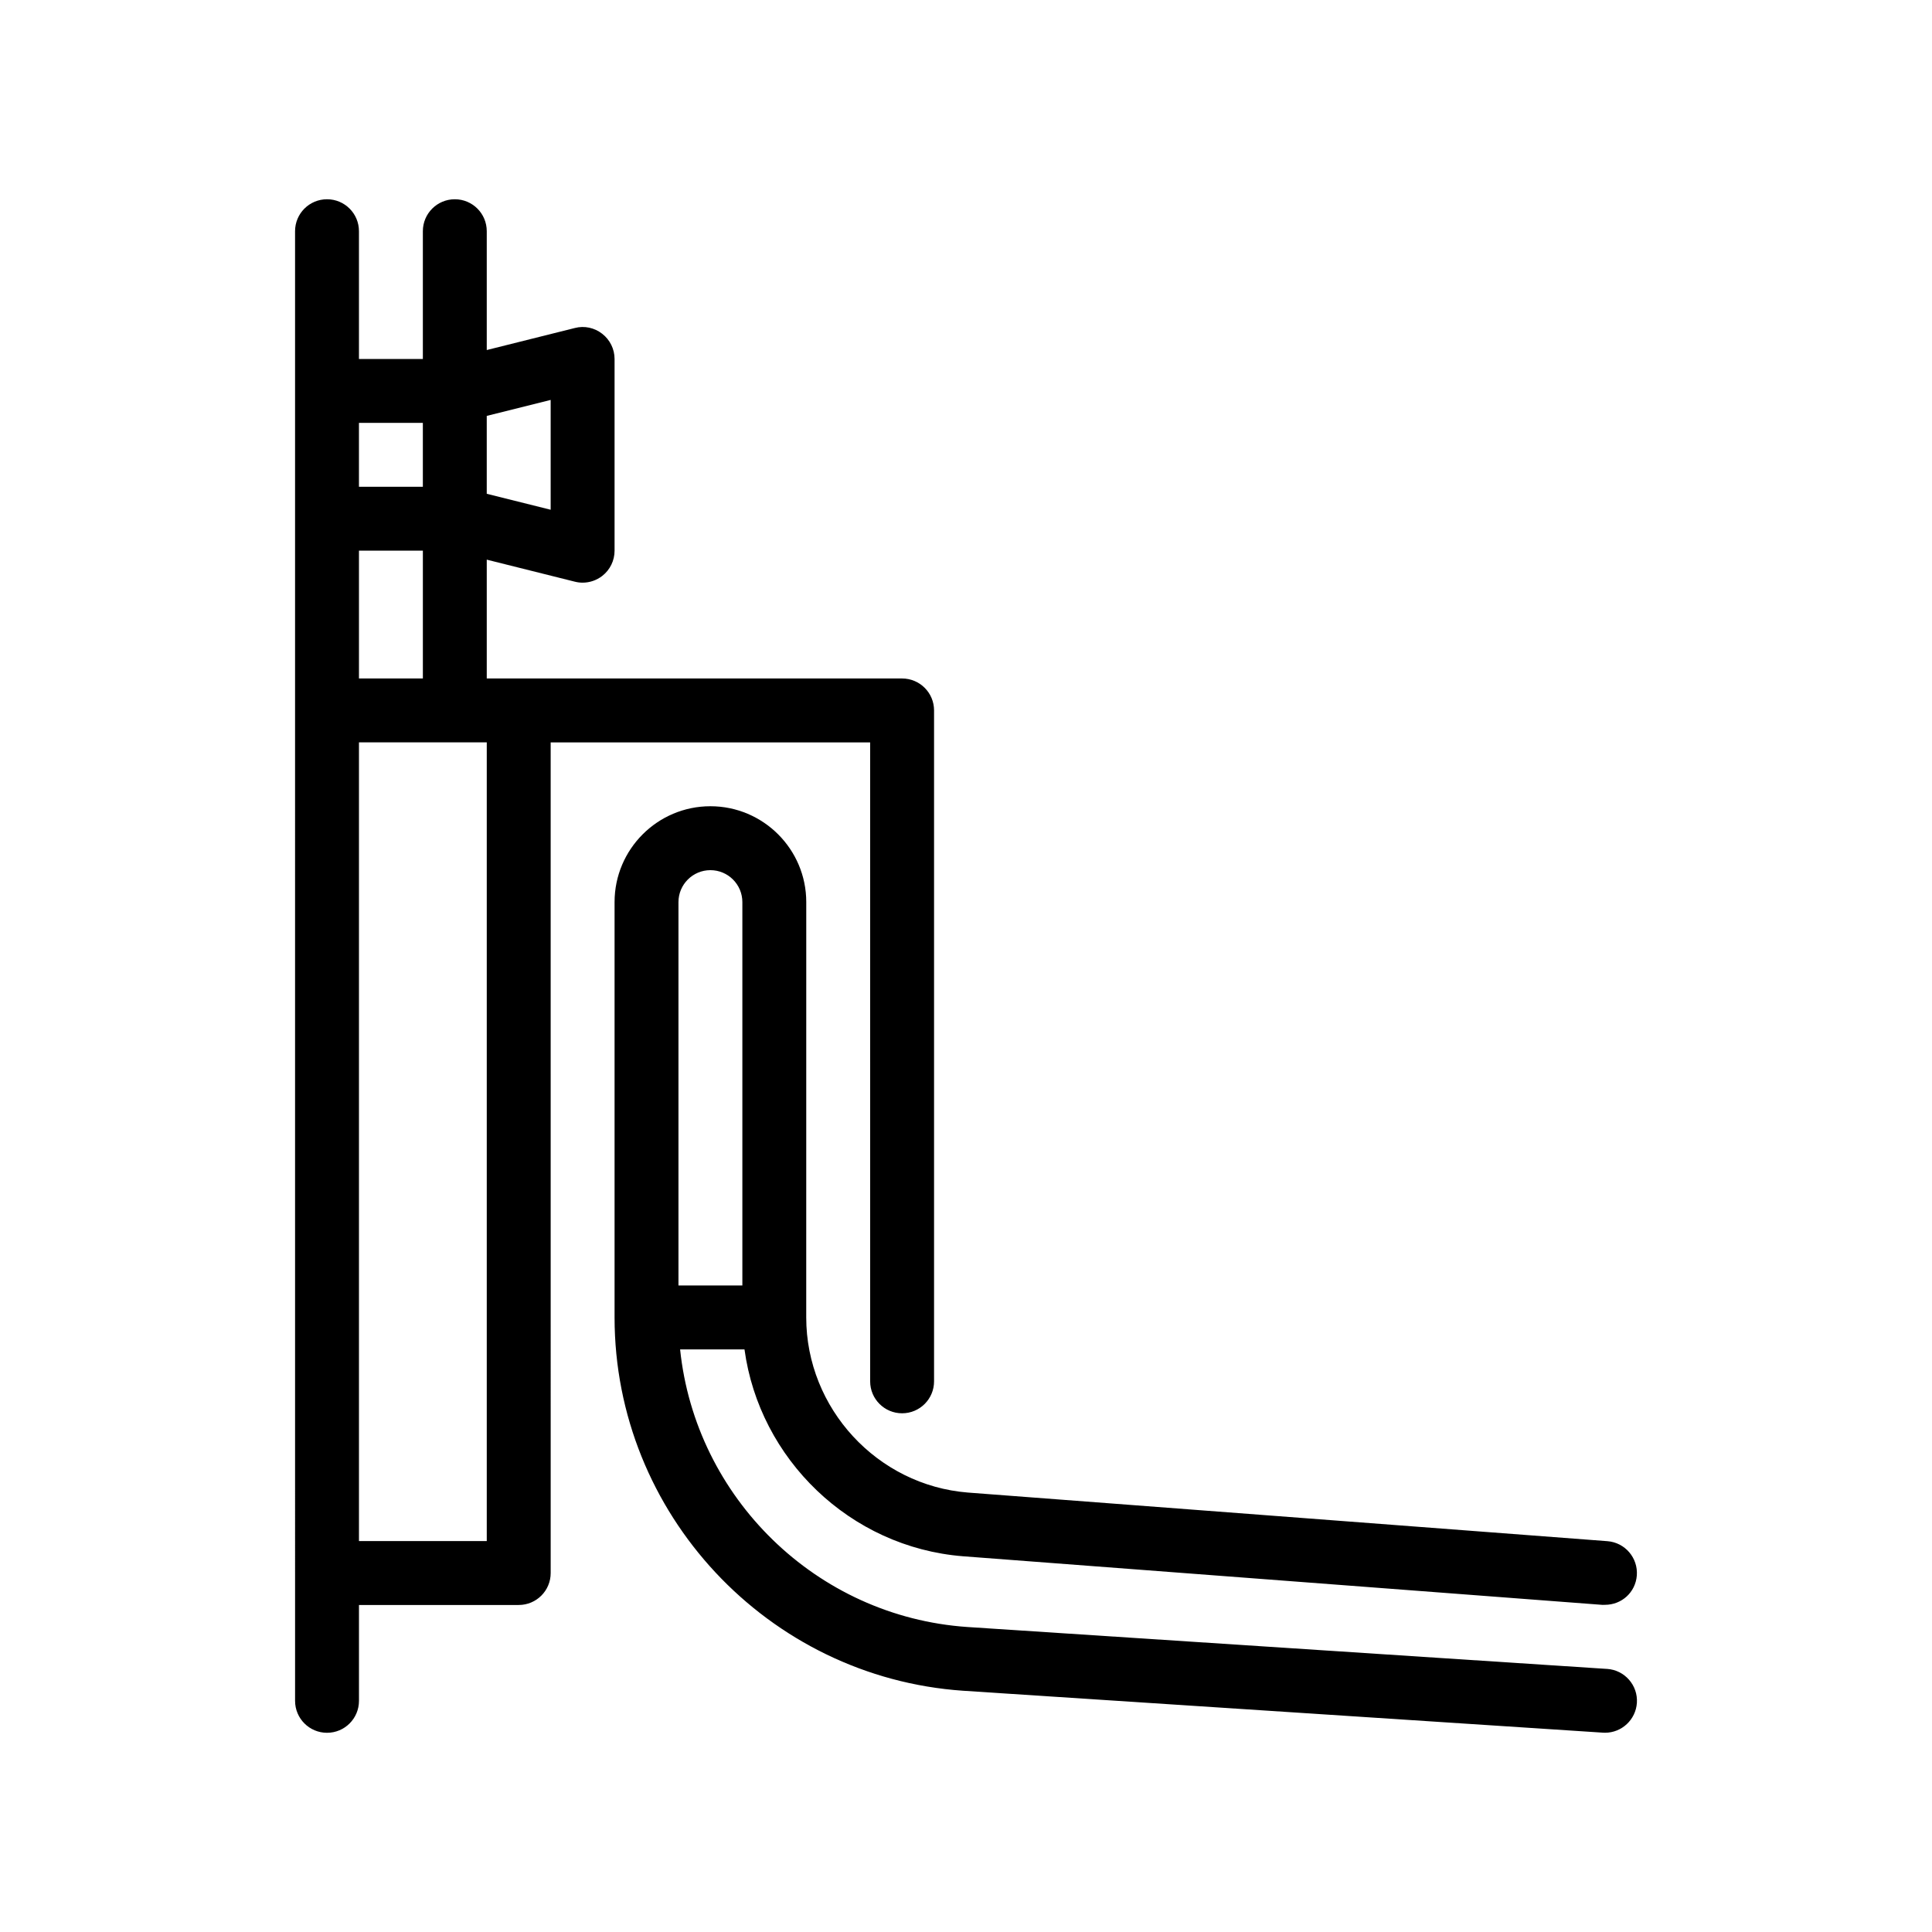 <?xml version="1.0" encoding="UTF-8"?>
<!-- Uploaded to: SVG Repo, www.svgrepo.com, Generator: SVG Repo Mixer Tools -->
<svg fill="#000000" width="800px" height="800px" version="1.1" viewBox="144 144 512 512" xmlns="http://www.w3.org/2000/svg">
 <path d="m569.89 586.28-0.555-0.035-168.99-11.074c-40.078-2.754-72.039-34.344-76.109-73.57h17.062c3.961 29.055 27.953 52.43 57.887 54.824l169.5 12.883c0.223 0.016 0.43-0.016 0.645-0.016 4.473 0 8.102-3.34 8.445-7.777 0.352-4.664-3.133-8.734-7.801-9.09l-169.47-12.883c-24.027-1.918-42.844-22.309-42.844-46.41l0.008-110.07c0-14.008-11.395-25.402-25.402-25.402-14.008 0-25.398 11.395-25.398 25.402v110.06 0.016 0.012c0 51.902 40.559 95.34 92.348 98.914l169.57 11.109c0.191 0.012 0.371 0.02 0.562 0.02 4.422 0 8.141-3.441 8.445-7.914 0.309-4.66-3.234-8.695-7.894-9.004zm-246.09-203.21c0-4.672 3.793-8.469 8.465-8.469s8.469 3.793 8.469 8.469v101.6h-16.934zm50.801 127c0 4.676 3.785 8.465 8.465 8.465s8.469-3.789 8.469-8.465v-177.8c0-4.68-3.789-8.465-8.469-8.465h-110.07v-31.492l23.352 5.84c0.68 0.172 1.367 0.258 2.051 0.258 1.867 0 3.703-0.621 5.211-1.793 2.062-1.605 3.258-4.066 3.258-6.672v-50.809c0-2.602-1.199-5.066-3.258-6.672-2.062-1.617-4.746-2.203-7.262-1.543l-23.352 5.84v-31.492c0-4.68-3.785-8.465-8.465-8.465-4.68 0-8.469 3.785-8.469 8.465v33.867h-16.934v-33.867c0-4.68-3.785-8.465-8.465-8.465-4.68 0-8.469 3.785-8.469 8.465v127l0.004 228.6v33.867c0 4.68 3.789 8.469 8.469 8.469 4.68 0 8.465-3.789 8.465-8.469v-25.402h42.336c4.68 0 8.469-3.785 8.469-8.465l-0.004-220.13h84.664zm-135.47-186.27v-33.867h16.934v33.867zm50.801-44.711-16.938-4.231v-20.641l16.938-4.231zm-33.871-6.086h-16.934v-16.934h16.934zm-16.93 67.73h33.867v211.66h-33.867z"/>
</svg>